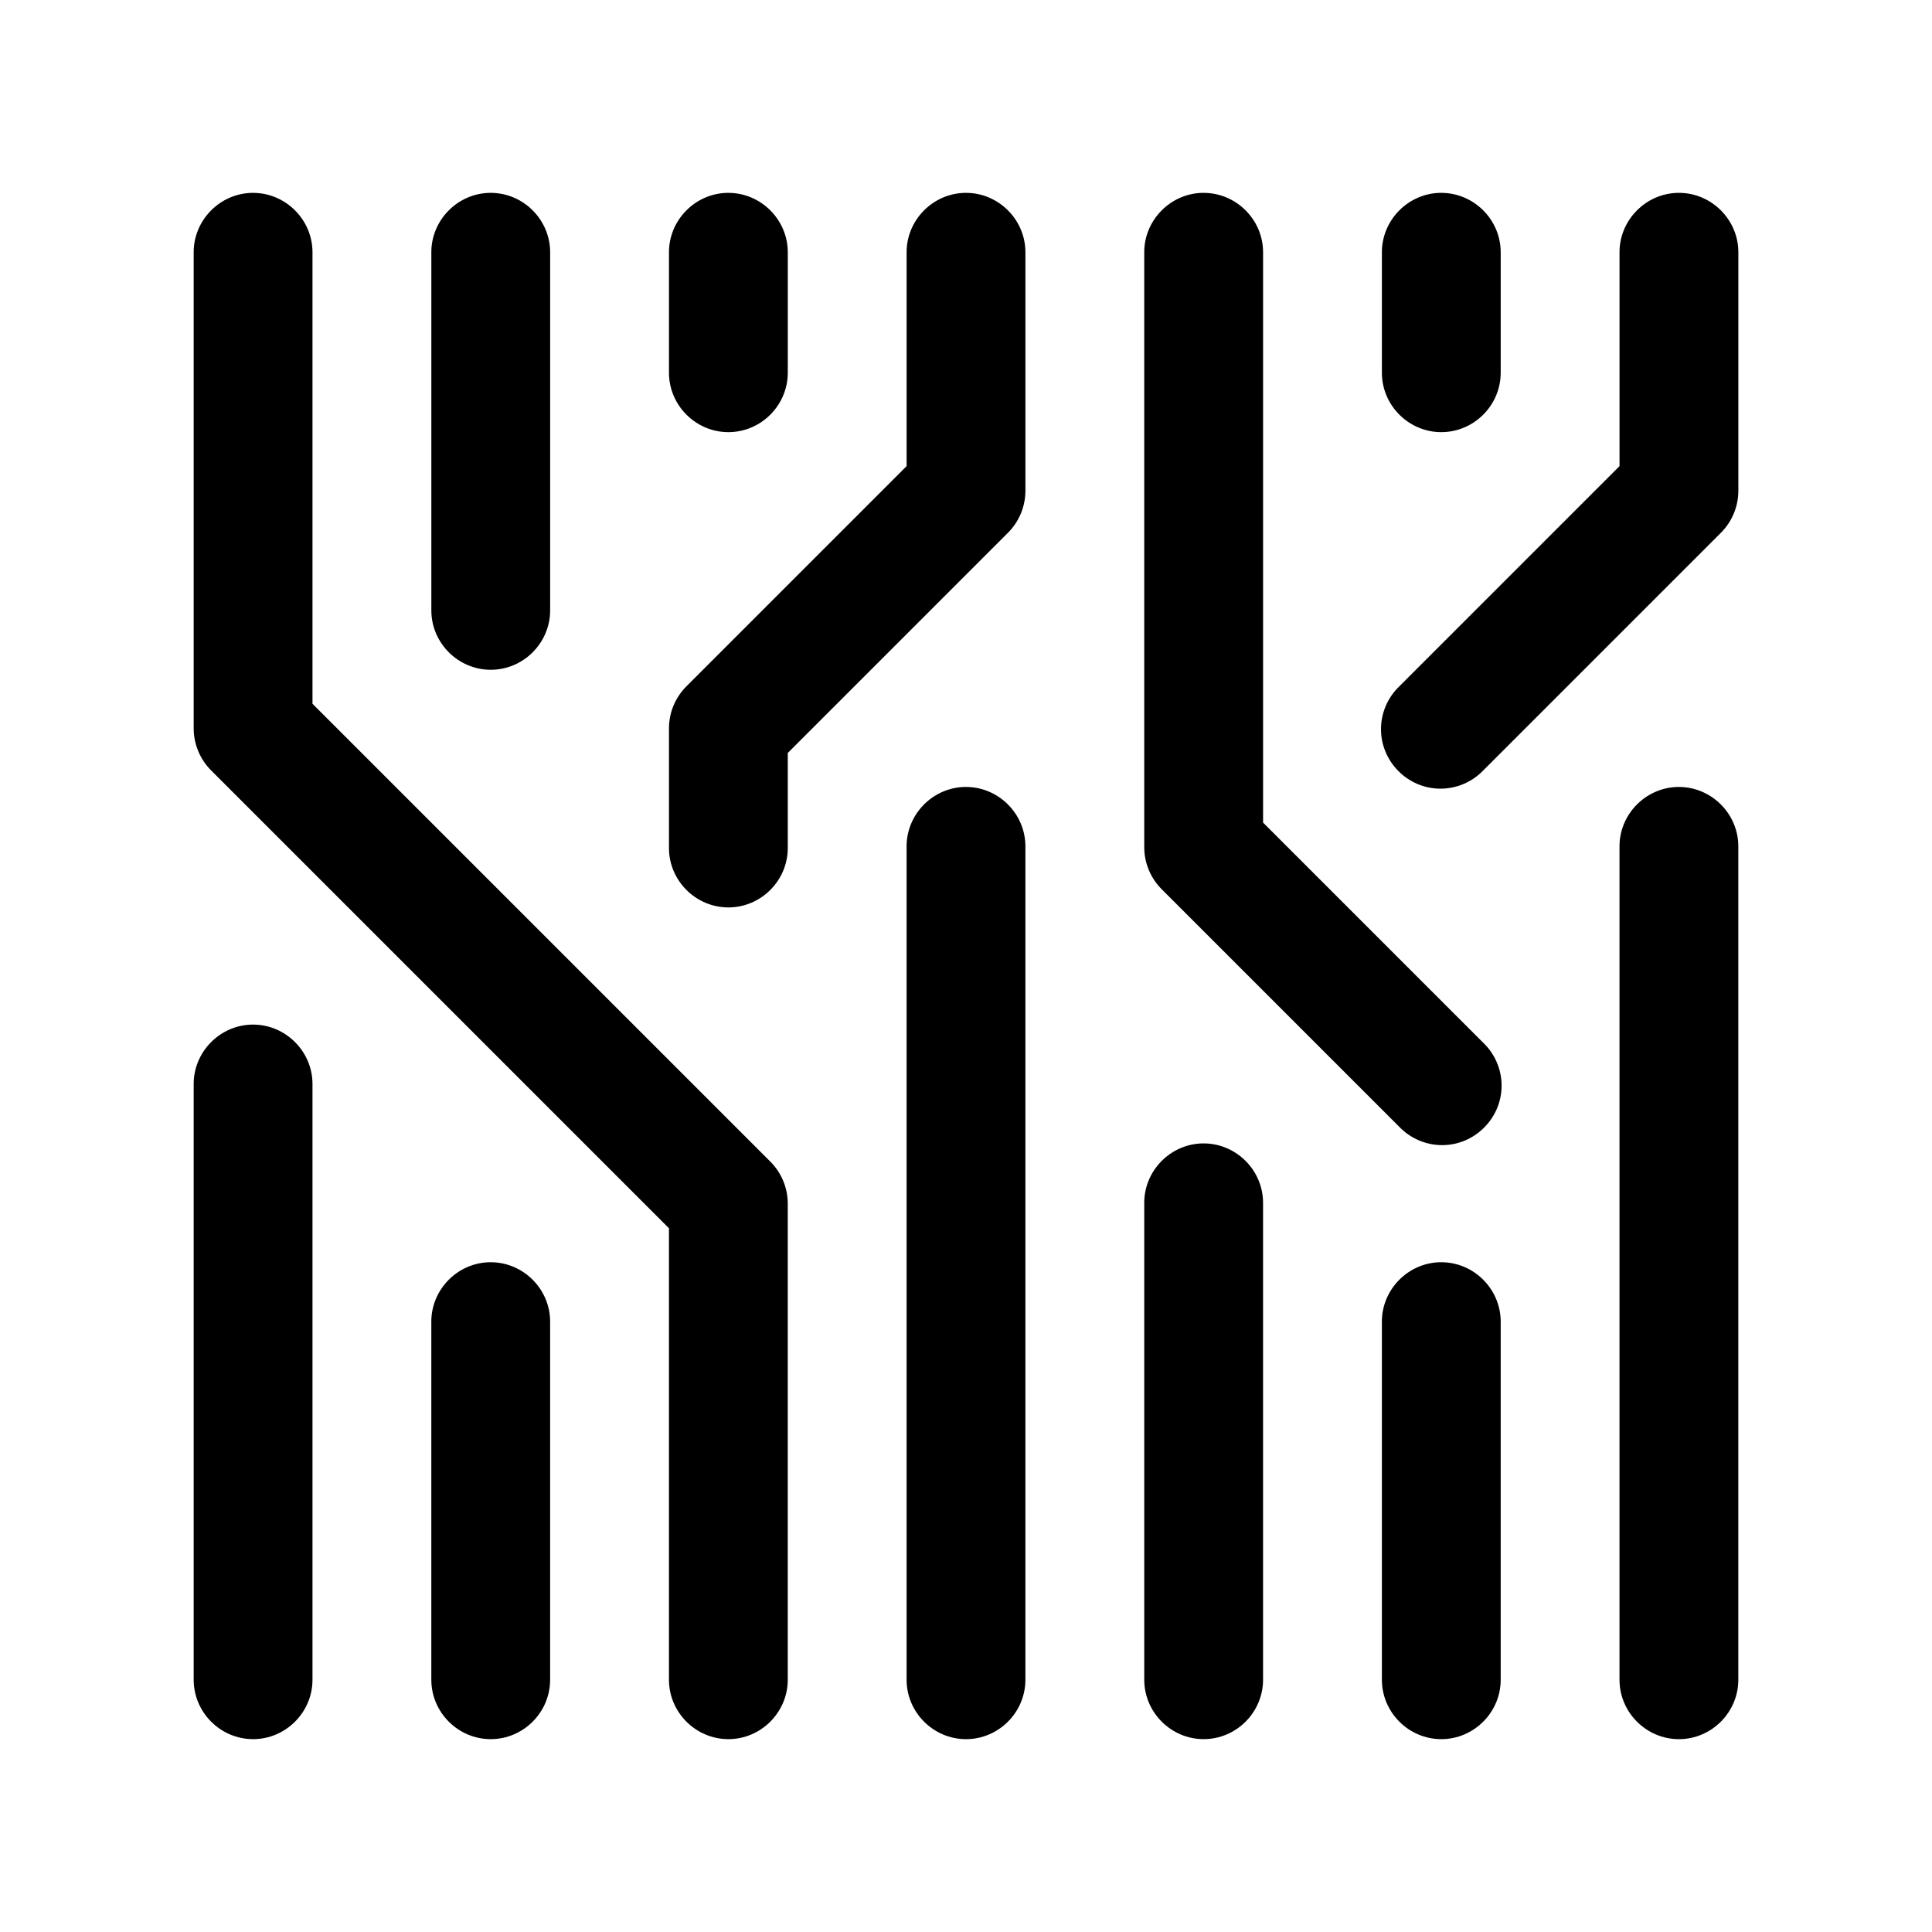 <?xml version="1.0" encoding="UTF-8"?>
<!-- Uploaded to: ICON Repo, www.iconrepo.com, Generator: ICON Repo Mixer Tools -->
<svg fill="#000000" width="800px" height="800px" version="1.1" viewBox="144 144 512 512" xmlns="http://www.w3.org/2000/svg">
 <path d="m210.82 195.11c-8.613 0.141-15.617 7.336-15.492 15.965v125.95c0 4.172 1.668 8.188 4.613 11.133l121.34 121.34v119.43 0.219c0 8.645 7.102 15.742 15.742 15.742 8.645 0 15.742-7.102 15.742-15.742v-0.219-125.95c0-4.172-1.668-8.188-4.613-11.133l-121.34-121.34v-119.43-0.219c0-8.629-7.102-15.742-15.742-15.742h-0.25zm62.977 283.39c-8.613 0.141-15.617 7.336-15.492 15.965v94.465 0.219c0 8.645 7.102 15.742 15.742 15.742 8.645 0 15.742-7.102 15.742-15.742v-0.219-94.465-0.219c0-8.629-7.102-15.742-15.742-15.742h-0.25zm251.91 0c-8.613 0.141-15.617 7.336-15.492 15.965v94.465 0.219c0 8.645 7.102 15.742 15.742 15.742 8.645 0 15.742-7.102 15.742-15.742v-0.219-94.465-0.219c0-8.629-7.102-15.742-15.742-15.742h-0.25zm-62.977-31.488c-8.613 0.141-15.617 7.336-15.492 15.965v125.95 0.219c0 8.645 7.102 15.742 15.742 15.742 8.645 0 15.742-7.102 15.742-15.742v-0.219-125.95-0.219c0-8.629-7.102-15.742-15.742-15.742h-0.25zm-251.91-31.488c-8.613 0.141-15.617 7.336-15.492 15.965v157.44 0.219c0 8.645 7.102 15.742 15.742 15.742 8.645 0 15.742-7.102 15.742-15.742v-0.219-157.44-0.219c0-8.629-7.102-15.742-15.742-15.742h-0.25zm188.93-62.977c-8.613 0.141-15.617 7.336-15.492 15.965v220.42 0.219c0 8.645 7.102 15.742 15.742 15.742 8.645 0 15.742-7.102 15.742-15.742v-0.219-220.42-0.219c0-8.629-7.102-15.742-15.742-15.742h-0.25zm188.93 0c-8.613 0.141-15.617 7.336-15.492 15.965v220.42 0.219c0 8.645 7.102 15.742 15.742 15.742 8.645 0 15.742-7.102 15.742-15.742v-0.219-220.42-0.219c0-8.629-7.102-15.742-15.742-15.742h-0.25zm-125.95-157.44c-8.613 0.141-15.617 7.336-15.492 15.965v157.44c0 4.172 1.668 8.188 4.613 11.133l62.977 62.977c2.961 3.086 7.07 4.848 11.352 4.848 8.645 0 15.762-7.117 15.762-15.762 0-4.281-1.762-8.391-4.848-11.352l-58.363-58.363v-150.92-0.219c0-8.629-7.102-15.742-15.742-15.742h-0.25zm-62.977 0c-8.613 0.141-15.617 7.336-15.492 15.965v56.457l-58.363 58.363c-2.945 2.945-4.613 6.957-4.613 11.133v31.488 0.219c0 8.645 7.102 15.742 15.742 15.742 8.645 0 15.742-7.102 15.742-15.742v-0.219-24.969l58.363-58.363c2.945-2.945 4.613-6.957 4.613-11.133v-62.977-0.219c0-8.629-7.102-15.742-15.742-15.742h-0.25zm188.93 0c-8.613 0.141-15.617 7.336-15.492 15.965v56.457l-58.363 58.363c-3.086 2.961-4.848 7.07-4.848 11.352 0 8.645 7.117 15.762 15.762 15.762 4.281 0 8.391-1.762 11.352-4.848l62.977-62.977c2.945-2.945 4.613-6.957 4.613-11.133v-62.977-0.219c0-8.629-7.102-15.742-15.742-15.742h-0.25zm-314.88 0c-8.613 0.141-15.617 7.336-15.492 15.965v94.465 0.219c0 8.645 7.102 15.742 15.742 15.742 8.645 0 15.742-7.102 15.742-15.742v-0.219-94.465-0.219c0-8.629-7.102-15.742-15.742-15.742h-0.25zm62.977 0c-8.613 0.141-15.617 7.336-15.492 15.965v31.488 0.219c0 8.645 7.102 15.742 15.742 15.742 8.645 0 15.742-7.102 15.742-15.742v-0.219-31.488-0.219c0-8.629-7.102-15.742-15.742-15.742h-0.25zm188.93 0c-8.613 0.141-15.617 7.336-15.492 15.965v31.488 0.219c0 8.645 7.102 15.742 15.742 15.742 8.645 0 15.742-7.102 15.742-15.742v-0.219-31.488-0.219c0-8.629-7.102-15.742-15.742-15.742h-0.25z"/>
</svg>